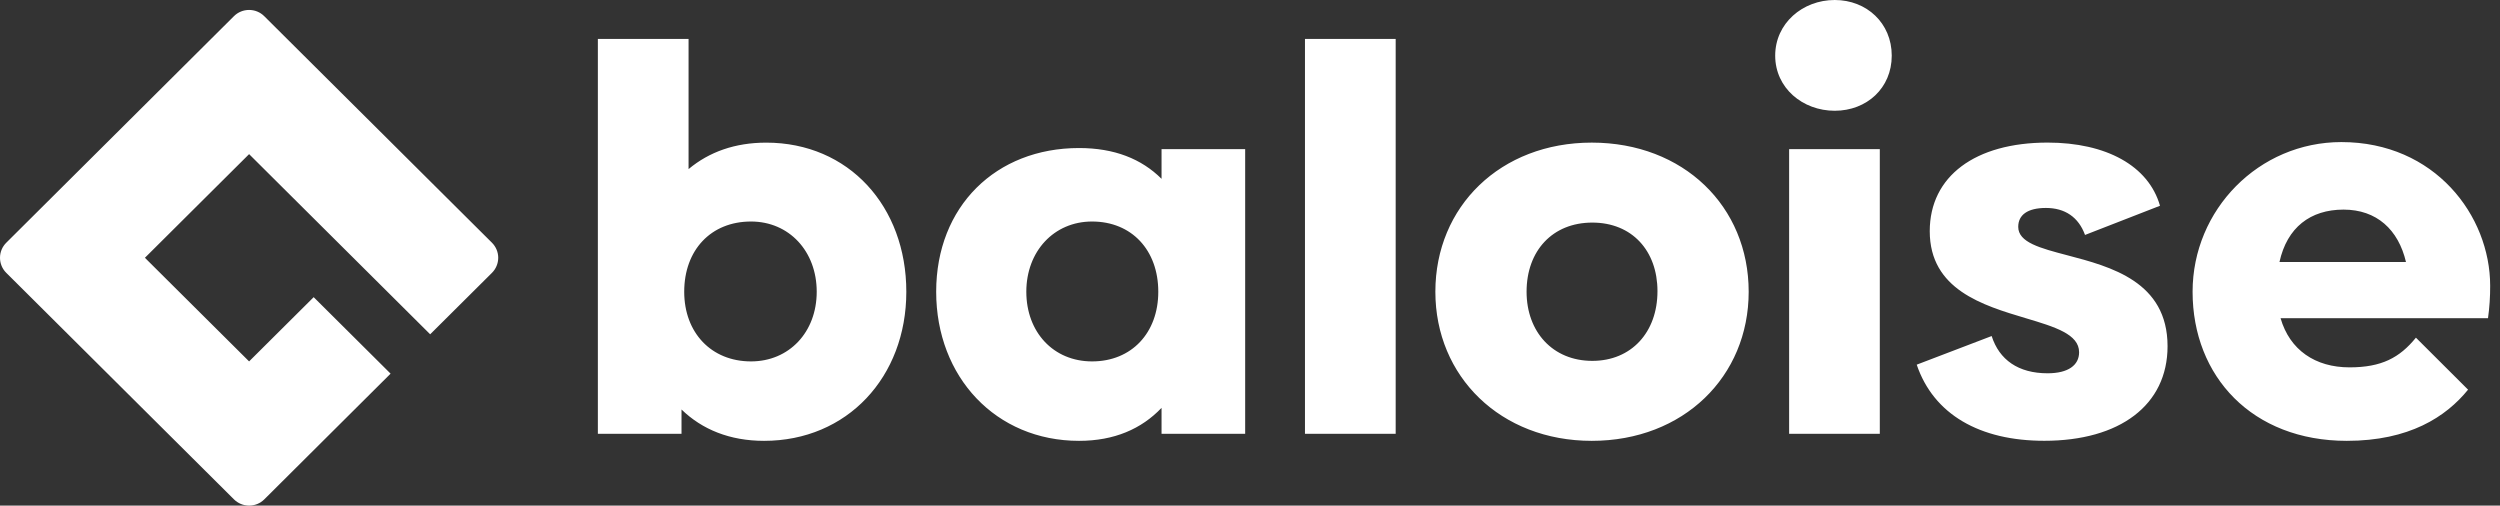 <svg width="89" height="18" viewBox="0 0 89 18" fill="none" xmlns="http://www.w3.org/2000/svg">
<rect x="0" y="0" width="89" height="18" fill="#333333" stroke="none"/>
<path fill-rule="evenodd" clip-rule="evenodd" d="M63.197 1.981C63.197 0.827 64.176 0 65.316 0C66.457 0 67.346 0.827 67.346 1.981C67.346 3.135 66.457 3.943 65.316 3.943C64.176 3.943 63.197 3.135 63.197 1.981ZM63.693 5.308H66.921V15.443H63.693V5.308ZM46.457 1.385H49.686V15.443H46.457V1.385ZM27.2 15.694C30.158 15.694 32.265 13.424 32.265 10.386C32.265 7.347 30.216 5.077 27.276 5.078C26.175 5.078 25.247 5.405 24.513 6.02V1.385H21.284V15.443H24.262V14.578C24.996 15.29 25.982 15.694 27.2 15.694ZM26.736 7.886C28.09 7.886 29.075 8.943 29.075 10.386C29.075 11.828 28.09 12.866 26.736 12.866C25.325 12.866 24.358 11.847 24.358 10.386C24.358 8.905 25.306 7.886 26.736 7.886ZM44.328 15.443V5.308H41.351V6.366C40.636 5.654 39.669 5.27 38.413 5.27C35.455 5.27 33.328 7.347 33.328 10.386C33.328 13.424 35.455 15.694 38.413 15.694C39.669 15.694 40.636 15.27 41.351 14.52V15.443H44.328ZM38.877 7.886C40.288 7.886 41.235 8.904 41.235 10.386C41.235 11.847 40.288 12.866 38.877 12.866C37.504 12.866 36.537 11.827 36.537 10.386C36.537 8.944 37.523 7.886 38.877 7.886ZM56.666 5.077C53.419 5.077 51.099 7.347 51.099 10.386C51.099 13.405 53.42 15.694 56.666 15.694C59.934 15.694 62.253 13.405 62.253 10.386C62.253 7.347 59.932 5.077 56.666 5.077ZM56.686 7.924C58.097 7.924 59.006 8.924 59.006 10.366C59.006 11.828 58.078 12.847 56.686 12.847C55.274 12.847 54.346 11.809 54.346 10.386C54.346 8.923 55.274 7.924 56.686 7.924ZM70.903 11.963L68.235 12.982C68.835 14.752 70.478 15.694 72.777 15.692C75.464 15.692 77.165 14.422 77.165 12.326C77.165 10.025 75.144 9.494 73.594 9.087C72.631 8.834 71.849 8.629 71.849 8.076C71.849 7.653 72.178 7.403 72.835 7.403C73.512 7.403 73.995 7.729 74.227 8.364L76.896 7.325C76.49 5.903 74.982 5.076 72.894 5.076C70.323 5.076 68.699 6.27 68.699 8.231C68.699 10.307 70.589 10.871 72.115 11.327C73.149 11.636 74.016 11.895 74.016 12.54C74.016 13.001 73.629 13.289 72.894 13.289C71.85 13.289 71.174 12.809 70.903 11.963ZM88.65 10.174C88.65 7.675 86.678 5.058 83.353 5.058C80.414 5.058 78.056 7.464 78.056 10.386C78.056 13.405 80.182 15.694 83.546 15.694C85.766 15.694 87.077 14.842 87.863 13.872L86.007 12.021C85.427 12.735 84.784 13.078 83.643 13.078C82.425 13.078 81.516 12.462 81.188 11.328H88.573C88.626 10.946 88.652 10.56 88.65 10.174ZM81.149 9.328C81.419 8.097 82.251 7.462 83.43 7.462C84.609 7.462 85.382 8.174 85.653 9.328H81.149ZM9.407 0.576L17.514 8.641C17.584 8.711 17.64 8.795 17.679 8.887C17.717 8.979 17.737 9.078 17.737 9.177C17.736 9.277 17.717 9.376 17.678 9.468C17.64 9.56 17.584 9.643 17.513 9.714L15.314 11.901L8.868 5.487L5.159 9.177L8.868 12.866L11.167 10.579L13.905 13.302L9.408 17.778C9.337 17.848 9.253 17.904 9.161 17.942C9.068 17.98 8.969 18 8.869 18C8.769 18 8.67 17.98 8.577 17.942C8.485 17.904 8.401 17.848 8.33 17.778L0.223 9.713C0.08 9.571 0 9.378 0 9.177C0 8.976 0.08 8.783 0.223 8.641L8.328 0.576C8.399 0.505 8.483 0.449 8.576 0.411C8.668 0.373 8.767 0.354 8.868 0.354C8.968 0.354 9.067 0.373 9.159 0.411C9.252 0.449 9.336 0.505 9.407 0.576Z" fill="white"/>
</svg>
